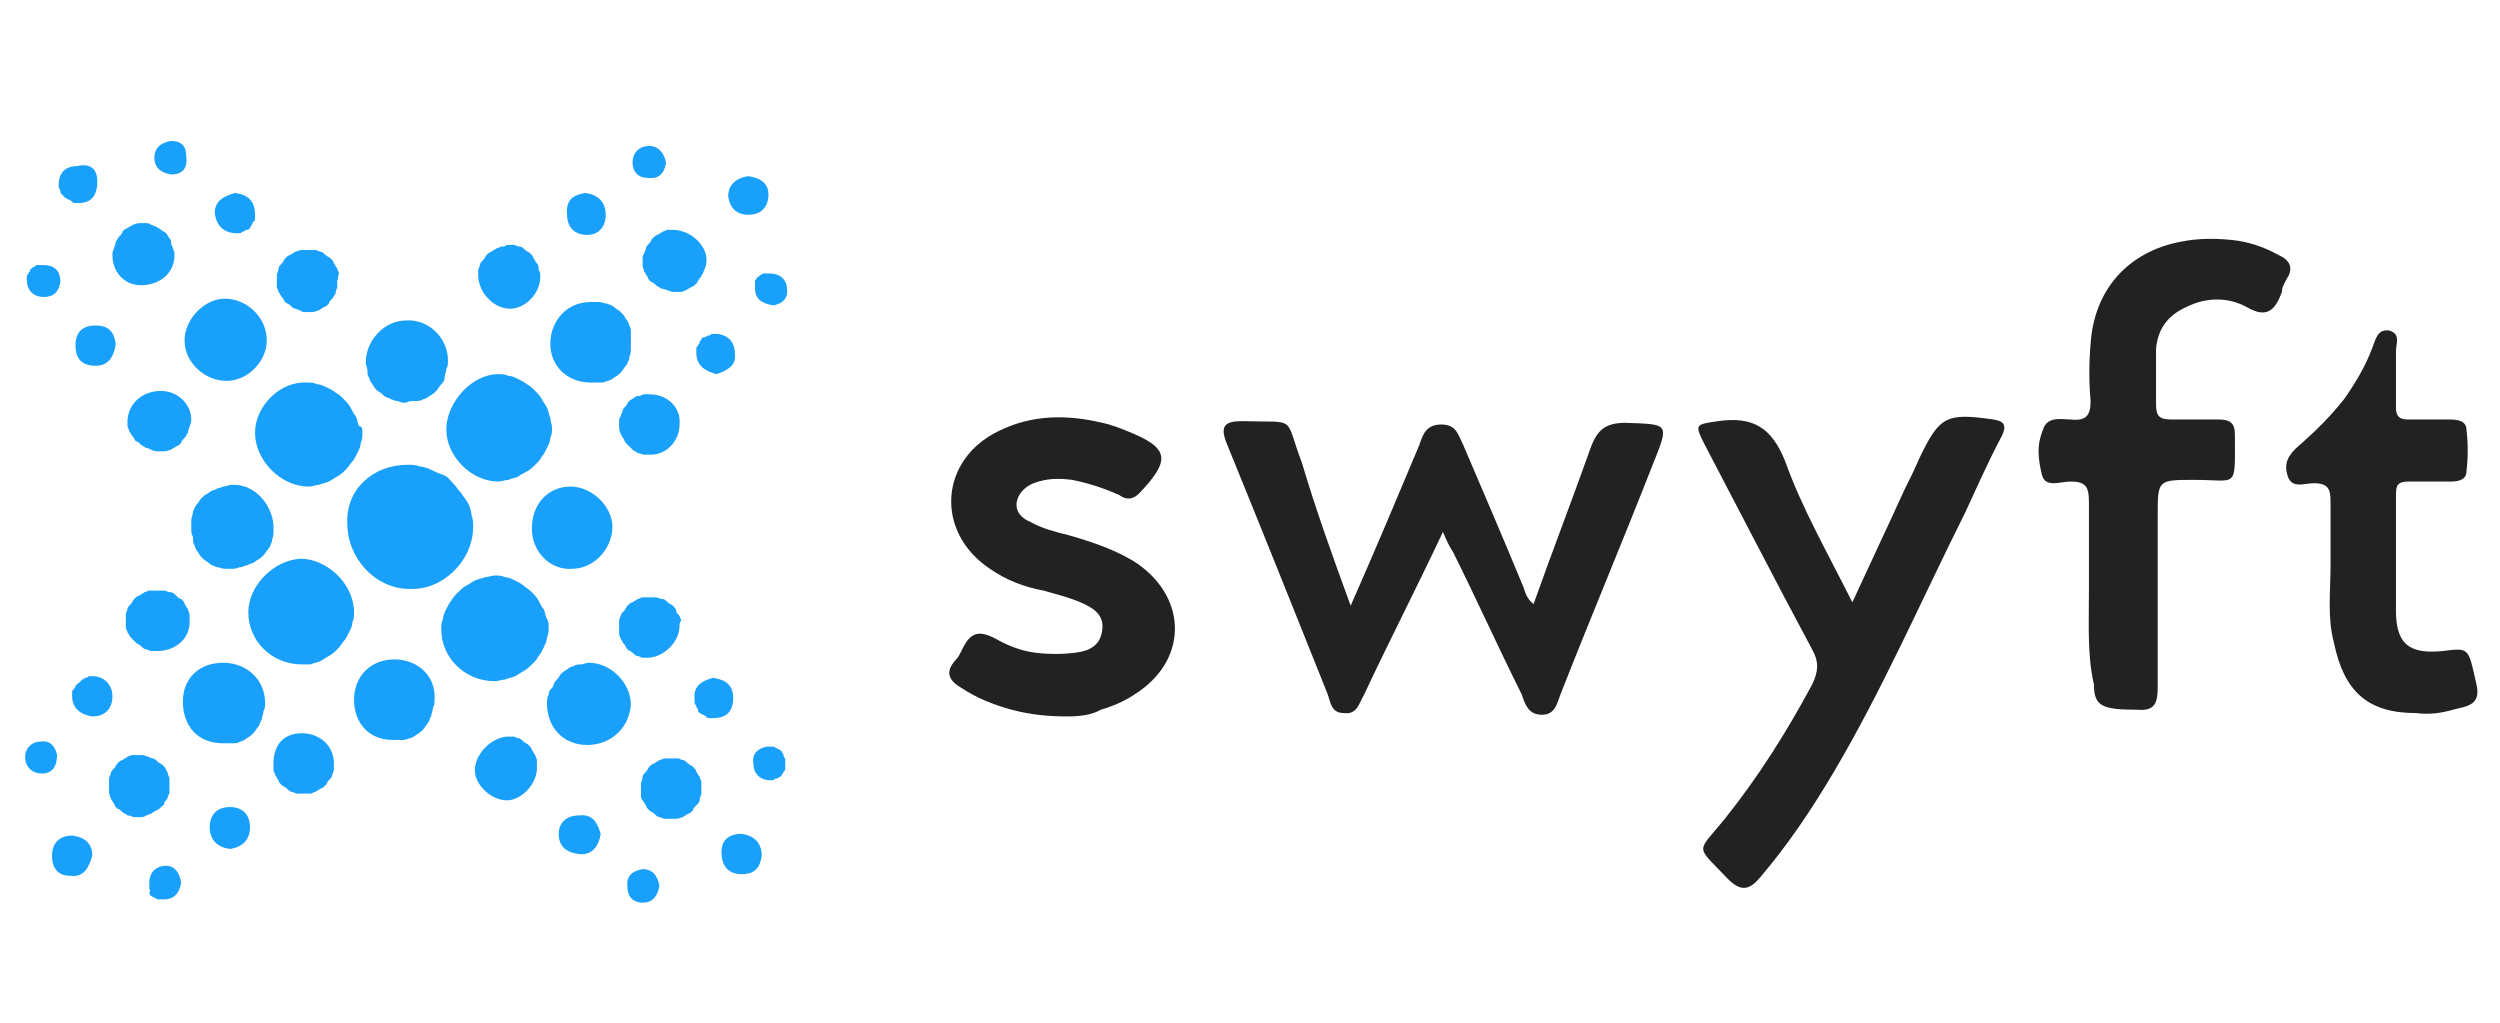 <?xml version="1.0" encoding="utf-8"?>
<!-- Generator: Adobe Illustrator 27.2.0, SVG Export Plug-In . SVG Version: 6.00 Build 0)  -->
<svg version="1.1" id="Layer_1" xmlns="http://www.w3.org/2000/svg" xmlns:xlink="http://www.w3.org/1999/xlink" x="0px" y="0px"
	 viewBox="0 0 149 61" style="enable-background:new 0 0 149 61;" xml:space="preserve">
<style type="text/css">
	.st0swyft{display:none;}
	.st1swyft{fill:#222222;}
	.st2swyft{fill:#18A0FB;}
</style>
<g id="_x35_" class="st0swyft">
</g>
<g id="_x34_">
</g>
<g id="_x33_">
</g>
<g id="_x31_">
</g>
<g id="_x35__00000011724978853938333090000011800297994138442932_" class="st0swyft">
</g>
<g id="_x34__00000153675688891928659170000016557214524973424025_">
</g>
<g id="_x33__00000158720360521700206420000014022911890899459727_">
</g>
<g id="_x32__00000090269103006107941020000007070977505471736706_">
</g>
<path class="st1swyft" d="M80.5,36.1c1.5-3.4,2.8-6.5,4.1-9.6c0.2-0.6,0.4-1.2,1.3-1.2c0.9,0,1,0.6,1.3,1.2c1.2,2.8,2.4,5.6,3.6,8.5
	c0.1,0.3,0.2,0.7,0.6,1c1.1-3.1,2.3-6.2,3.4-9.3c0.4-1.1,0.9-1.5,2.1-1.5c2.6,0.1,2.6,0,1.6,2.5c-1.8,4.6-3.7,9.1-5.5,13.7
	c-0.2,0.5-0.3,1.2-1.1,1.2c-0.8,0-1-0.6-1.2-1.2c-1.4-2.8-2.7-5.7-4.1-8.5c-0.2-0.3-0.4-0.7-0.6-1.2c-1.6,3.4-3.2,6.5-4.7,9.7
	c-0.3,0.5-0.4,1.2-1.2,1.1c-0.8,0-0.8-0.7-1-1.2c-2-5-4-10-6-14.9c-0.4-1-0.1-1.3,0.9-1.3c3.4,0.1,2.5-0.4,3.6,2.5
	C78.4,30.3,79.4,33.1,80.5,36.1"/>
<path class="st1swyft" d="M110.4,35.9c1.1-2.4,2.1-4.5,3.1-6.7c0.3-0.6,0.6-1.2,0.9-1.9c1.2-2.5,1.6-2.7,4.4-2.3c0.7,0.1,0.8,0.4,0.5,1
	c-0.8,1.5-1.5,3.1-2.2,4.6c-2.6,5.2-4.9,10.5-7.8,15.4c-1.3,2.2-2.7,4.3-4.4,6.3c-0.6,0.7-1.1,0.9-1.9,0.1c-2-2.1-1.9-1.5-0.2-3.6
	c2-2.5,3.7-5.2,5.2-8c0.4-0.8,0.4-1.4,0-2.1c-2.2-4.1-4.3-8.2-6.4-12.2c-0.6-1.2-0.6-1.2,0.8-1.4c2.1-0.3,3.2,0.4,4,2.4
	C107.4,30.3,108.9,32.9,110.4,35.9"/>
<path class="st1swyft" d="M124.5,35.2c0-1.8,0-3.6,0-5.3c0-0.9-0.2-1.2-1.1-1.2c-0.6,0-1.5,0.4-1.7-0.4c-0.1-0.4-0.2-0.9-0.2-1.4
	c0-0.5,0.1-0.9,0.3-1.4c0.3-0.7,1.1-0.5,1.6-0.5c0.9,0.1,1.2-0.2,1.2-1.1c-0.1-1.1-0.1-2.3,0-3.4c0.2-3.2,2.2-5.5,5.4-6.1
	c1-0.2,2-0.2,3-0.1s1.9,0.4,2.8,0.9c0.7,0.3,0.9,0.8,0.5,1.4c-0.1,0.2-0.3,0.5-0.3,0.8c-0.4,1.1-0.9,1.6-2.1,0.9
	c-1.1-0.6-2.4-0.6-3.6,0c-1.1,0.5-1.7,1.3-1.8,2.5c0,1.1,0,2.2,0,3.3c0,0.7,0.2,0.9,0.9,0.9c0.9,0,1.9,0,2.8,0c0.7,0,1,0.2,1,0.9
	c0,3.3,0.2,2.7-2.4,2.7c-2.2,0-2.2,0-2.2,2.1c0,3.4,0,6.8,0,10.2c0,0.9-0.1,1.5-1.2,1.4c-2.1,0-2.6-0.2-2.6-1.5
	C124.4,39.1,124.5,37.2,124.5,35.2"/>
<path class="st1swyft" d="M63.6,42.7c-1.1,0-2.2-0.1-3.3-0.4c-1.1-0.3-2.1-0.7-3-1.3c-0.7-0.4-1-0.9-0.4-1.6c0.2-0.2,0.3-0.4,0.4-0.6
	c0.5-1.1,1-1.3,2.1-0.7c0.7,0.4,1.5,0.7,2.3,0.8c0.8,0.1,1.6,0.1,2.4,0c0.8-0.1,1.5-0.4,1.6-1.4c0.1-0.9-0.6-1.3-1.3-1.6
	c-0.7-0.3-1.5-0.5-2.2-0.7C61.1,35,60,34.6,59,33.9c-3.3-2.2-3-6.5,0.5-8.2c2-1,4.1-1,6.2-0.5c0.5,0.1,1,0.3,1.5,0.5
	c2.5,1,2.6,1.7,0.7,3.7c-0.4,0.4-0.8,0.4-1.2,0.1c-0.9-0.4-1.8-0.7-2.8-0.9c-0.8-0.1-1.5-0.1-2.3,0.2c-0.5,0.2-0.9,0.6-1,1.1
	c-0.1,0.6,0.3,1,0.8,1.2c0.7,0.4,1.5,0.6,2.3,0.8c1.4,0.4,2.9,0.9,4.1,1.7c3,2.1,3,5.8-0.2,7.8c-0.6,0.4-1.3,0.7-2,0.9
	C65.1,42.6,64.4,42.7,63.6,42.7"/>
<path class="st1swyft" d="M138.9,33.8c0-1.5,0-2.7,0-3.9c0-0.7-0.1-1.1-1-1.1c-0.6,0-1.4,0.4-1.6-0.6c-0.2-0.8,0.3-1.3,0.9-1.8
	c0.9-0.8,1.7-1.6,2.5-2.6c0.7-1,1.3-2,1.7-3.1c0.2-0.5,0.3-1.1,1-1c0.7,0.2,0.4,0.8,0.4,1.2c0,1.1,0,2.3,0,3.4
	c0,0.5,0.2,0.7,0.7,0.7c0.8,0,1.7,0,2.5,0c0.5,0,1,0.1,1,0.6c0.1,0.8,0.1,1.7,0,2.5c0,0.5-0.5,0.6-0.9,0.6c-0.8,0-1.7,0-2.5,0
	c-0.7,0-0.8,0.2-0.8,0.8c0,2.3,0,4.6,0,6.9c0,2,0.8,2.6,2.8,2.4c1.6-0.2,1.5-0.2,2,2c0.3,1.3-0.7,1.3-1.4,1.5
	c-0.7,0.2-1.4,0.3-2.2,0.2c-2.9,0-4.3-1.3-4.9-4.2C138.7,36.8,138.9,35.2,138.9,33.8"/>
<path class="st2swyft" d="M24.3,27.7c0.2,0,0.5,0,0.7,0.1c0.2,0,0.5,0.1,0.7,0.2c0.2,0.1,0.4,0.2,0.7,0.3s0.4,0.3,0.6,0.5
	c0.2,0.2,0.3,0.4,0.5,0.6c0.1,0.2,0.3,0.4,0.4,0.6s0.2,0.5,0.2,0.7c0.1,0.2,0.1,0.5,0.1,0.7c0,2-1.8,3.8-3.8,3.7
	c-2,0-3.7-1.8-3.7-3.9C20.6,29.2,22.2,27.7,24.3,27.7"/>
<path class="st2swyft" d="M32.7,37.4c0,0.2,0,0.4-0.1,0.6c0,0.2-0.1,0.4-0.2,0.6c-0.1,0.2-0.2,0.4-0.3,0.5c-0.1,0.2-0.2,0.3-0.4,0.5
	c-0.1,0.1-0.3,0.3-0.5,0.4c-0.2,0.1-0.3,0.2-0.5,0.3c-0.2,0.1-0.4,0.1-0.6,0.2c-0.2,0-0.4,0.1-0.6,0.1c-1.8,0-3.2-1.4-3.2-3.1
	c0-0.2,0-0.4,0.1-0.6c0-0.2,0.1-0.4,0.2-0.6s0.2-0.4,0.3-0.5c0.1-0.2,0.2-0.3,0.4-0.5c0.1-0.1,0.3-0.3,0.5-0.4
	c0.2-0.1,0.3-0.2,0.5-0.3c0.2-0.1,0.4-0.1,0.6-0.2c0.2,0,0.4-0.1,0.6-0.1c0.2,0,0.4,0,0.6,0.1c0.2,0,0.4,0.1,0.6,0.2
	c0.2,0.1,0.4,0.2,0.5,0.3s0.3,0.2,0.5,0.4c0.1,0.1,0.3,0.3,0.4,0.5c0.1,0.2,0.2,0.4,0.3,0.5c0.1,0.2,0.1,0.4,0.2,0.6
	C32.7,37,32.7,37.2,32.7,37.4"/>
<path class="st2swyft" d="M21.6,25.8c0,0.2,0,0.4-0.1,0.6c0,0.2-0.1,0.4-0.2,0.6c-0.1,0.2-0.2,0.4-0.3,0.5s-0.2,0.3-0.4,0.5
	c-0.1,0.1-0.3,0.3-0.5,0.4c-0.2,0.1-0.3,0.2-0.5,0.3c-0.2,0.1-0.4,0.1-0.6,0.2c-0.2,0-0.4,0.1-0.6,0.1c-1.7,0-3.2-1.6-3.2-3.2
	c0-1.6,1.5-3.1,3.1-3c0.2,0,0.4,0,0.6,0.1c0.2,0,0.4,0.1,0.6,0.2c0.2,0.1,0.4,0.2,0.5,0.3c0.2,0.1,0.3,0.2,0.5,0.4
	c0.1,0.1,0.3,0.3,0.4,0.5c0.1,0.2,0.2,0.4,0.3,0.5c0.1,0.2,0.1,0.4,0.2,0.6C21.6,25.4,21.6,25.6,21.6,25.8"/>
<path class="st2swyft" d="M18,39.6c-1.8,0-3.2-1.4-3.2-3.1c0-1.6,1.5-3.1,3.1-3.2c1.6,0,3.2,1.5,3.2,3.2c0,0.2,0,0.4-0.1,0.6
	c0,0.2-0.1,0.4-0.2,0.6c-0.1,0.2-0.2,0.4-0.3,0.5s-0.2,0.3-0.4,0.5c-0.1,0.1-0.3,0.3-0.5,0.4c-0.2,0.1-0.3,0.2-0.5,0.3
	c-0.2,0.1-0.4,0.1-0.6,0.2C18.4,39.6,18.2,39.6,18,39.6"/>
<path class="st2swyft" d="M29.7,22.3c0.2,0,0.4,0,0.6,0.1c0.2,0,0.4,0.1,0.6,0.2c0.2,0.1,0.4,0.2,0.5,0.3c0.2,0.1,0.3,0.2,0.5,0.4
	c0.1,0.1,0.3,0.3,0.4,0.5c0.1,0.2,0.2,0.3,0.3,0.5c0.1,0.2,0.1,0.4,0.2,0.6c0,0.2,0.1,0.4,0.1,0.6c0,0.2,0,0.4-0.1,0.6
	c0,0.2-0.1,0.4-0.2,0.6c-0.1,0.2-0.2,0.4-0.3,0.5c-0.1,0.2-0.2,0.3-0.4,0.5c-0.1,0.1-0.3,0.3-0.5,0.4c-0.2,0.1-0.4,0.2-0.5,0.3
	c-0.2,0.1-0.4,0.1-0.6,0.2c-0.2,0-0.4,0.1-0.6,0.1c-1.6,0-3.1-1.5-3.1-3.1S28.1,22.3,29.7,22.3"/>
<path class="st2swyft" d="M11.4,31.5c0-0.2,0-0.3,0-0.5c0-0.2,0.1-0.3,0.1-0.5c0.1-0.2,0.1-0.3,0.2-0.4c0.1-0.1,0.2-0.3,0.3-0.4
	c0.1-0.1,0.2-0.2,0.4-0.3c0.1-0.1,0.3-0.2,0.4-0.2c0.1-0.1,0.3-0.1,0.5-0.2c0.2,0,0.3-0.1,0.5-0.1c1.3-0.1,2.4,1.1,2.5,2.4
	c0,0.2,0,0.3,0,0.5c0,0.2-0.1,0.3-0.1,0.5c-0.1,0.2-0.1,0.3-0.2,0.4c-0.1,0.1-0.2,0.3-0.3,0.4c-0.1,0.1-0.2,0.2-0.4,0.3
	c-0.1,0.1-0.3,0.2-0.4,0.2c-0.1,0.1-0.3,0.1-0.5,0.2c-0.2,0-0.3,0.1-0.5,0.1c-0.2,0-0.3,0-0.5,0c-0.2,0-0.3-0.1-0.5-0.1
	c-0.2-0.1-0.3-0.1-0.4-0.2c-0.1-0.1-0.3-0.2-0.4-0.3c-0.1-0.1-0.2-0.2-0.3-0.4c-0.1-0.1-0.2-0.3-0.2-0.4c-0.1-0.1-0.1-0.3-0.1-0.5
	C11.4,31.8,11.4,31.7,11.4,31.5"/>
<path class="st2swyft" d="M13.5,22.7c-1.3,0-2.5-1.1-2.5-2.4c0-1.3,1.2-2.5,2.4-2.5c1.3,0,2.5,1.1,2.5,2.5C15.9,21.5,14.8,22.7,13.5,22.7
	"/>
<path class="st2swyft" d="M31.7,31.5c0-1.5,1-2.5,2.3-2.5c1.3,0,2.5,1.2,2.5,2.4c0,1.3-1.1,2.5-2.4,2.5C32.8,34,31.7,32.9,31.7,31.5"/>
<path class="st2swyft" d="M35.2,22.8c-1.4,0-2.4-1-2.4-2.3c0-1.4,1-2.5,2.4-2.5c0.2,0,0.3,0,0.5,0c0.2,0,0.3,0.1,0.5,0.1
	c0.2,0.1,0.3,0.1,0.4,0.2c0.1,0.1,0.3,0.2,0.4,0.3c0.1,0.1,0.2,0.2,0.3,0.4c0.1,0.1,0.2,0.3,0.2,0.4c0.1,0.1,0.1,0.3,0.1,0.5
	c0,0.2,0,0.3,0,0.5c0,0.2,0,0.3,0,0.5c0,0.2-0.1,0.3-0.1,0.5c-0.1,0.2-0.1,0.3-0.2,0.4c-0.1,0.1-0.2,0.3-0.3,0.4s-0.2,0.2-0.4,0.3
	c-0.1,0.1-0.3,0.2-0.4,0.2c-0.2,0.1-0.3,0.1-0.5,0.1C35.5,22.8,35.4,22.8,35.2,22.8"/>
<path class="st2swyft" d="M23.5,39.3c1.4,0,2.5,1,2.4,2.4c0,0.2,0,0.3-0.1,0.5c0,0.2-0.1,0.3-0.1,0.5c-0.1,0.1-0.1,0.3-0.2,0.4
	c-0.1,0.1-0.2,0.3-0.3,0.4c-0.1,0.1-0.2,0.2-0.4,0.3c-0.1,0.1-0.3,0.2-0.4,0.2c-0.2,0.1-0.3,0.1-0.5,0.1c-0.2,0-0.3,0-0.5,0
	c-1.4,0-2.3-1-2.3-2.4C21.1,40.3,22.1,39.3,23.5,39.3"/>
<path class="st2swyft" d="M26.7,21.5c0,0.2,0,0.3-0.1,0.5c0,0.2-0.1,0.3-0.1,0.5s-0.1,0.3-0.2,0.4s-0.2,0.3-0.3,0.4
	c-0.1,0.1-0.2,0.2-0.4,0.3c-0.1,0.1-0.3,0.2-0.4,0.2c-0.1,0.1-0.3,0.1-0.5,0.1c-0.2,0-0.3,0-0.5,0.1c-0.2,0-0.3,0-0.5-0.1
	c-0.2,0-0.3-0.1-0.4-0.1c-0.1-0.1-0.3-0.1-0.4-0.2c-0.1-0.1-0.2-0.2-0.4-0.3c-0.1-0.1-0.2-0.2-0.3-0.4c-0.1-0.1-0.2-0.3-0.2-0.4
	c-0.1-0.1-0.1-0.3-0.1-0.4c0-0.2-0.1-0.3-0.1-0.5c0-1.3,1.1-2.5,2.4-2.5C25.5,19,26.7,20.1,26.7,21.5"/>
<path class="st2swyft" d="M10.9,41.8c0-1.4,1-2.3,2.4-2.3c1.4,0,2.5,1,2.5,2.4c0,0.2,0,0.3-0.1,0.5c0,0.2-0.1,0.3-0.1,0.5
	c-0.1,0.1-0.1,0.3-0.2,0.4c-0.1,0.1-0.2,0.3-0.3,0.4c-0.1,0.1-0.2,0.2-0.4,0.3c-0.1,0.1-0.3,0.2-0.4,0.2c-0.1,0.1-0.3,0.1-0.5,0.1
	c-0.2,0-0.3,0-0.5,0C11.8,44.3,10.9,43.3,10.9,41.8"/>
<path class="st2swyft" d="M35,44.4c-1.4,0-2.4-1-2.4-2.5c0-0.2,0-0.3,0.1-0.5c0-0.2,0.1-0.3,0.2-0.4c0.1-0.1,0.1-0.3,0.2-0.4
	s0.2-0.2,0.3-0.4c0.1-0.1,0.2-0.2,0.4-0.3c0.1-0.1,0.3-0.2,0.4-0.2c0.1-0.1,0.3-0.1,0.4-0.1c0.2,0,0.3-0.1,0.5-0.1
	c1.3,0,2.5,1.2,2.5,2.5C37.5,43.4,36.4,44.4,35,44.4"/>
<path class="st2swyft" d="M32,45.8c0,0.9-0.9,1.9-1.8,1.9c-0.9,0-1.9-0.9-1.9-1.8c0-0.9,0.9-1.9,1.9-2c0.1,0,0.2,0,0.4,0
	c0.1,0,0.2,0.1,0.3,0.1c0.1,0,0.2,0.1,0.3,0.2c0.1,0.1,0.2,0.1,0.3,0.2c0.1,0.1,0.2,0.2,0.2,0.3c0.1,0.1,0.1,0.2,0.2,0.3
	c0,0.1,0.1,0.2,0.1,0.3C32,45.6,32,45.7,32,45.8"/>
<path class="st2swyft" d="M42.1,15.6c0,0.1,0,0.2-0.1,0.4c0,0.1-0.1,0.2-0.1,0.3c-0.1,0.1-0.1,0.2-0.2,0.3c-0.1,0.1-0.1,0.2-0.2,0.3
	c-0.1,0.1-0.2,0.2-0.3,0.2c-0.1,0.1-0.2,0.1-0.3,0.2c-0.1,0-0.2,0.1-0.3,0.1c-0.1,0-0.2,0-0.4,0c-0.1,0-0.2,0-0.4-0.1
	c-0.1,0-0.2-0.1-0.4-0.1c-0.1-0.1-0.2-0.1-0.3-0.2c-0.1-0.1-0.2-0.2-0.3-0.2c-0.1-0.1-0.2-0.2-0.2-0.3c-0.1-0.1-0.1-0.2-0.2-0.3
	c0-0.1-0.1-0.2-0.1-0.4c0-0.1,0-0.2,0-0.4c0-0.1,0-0.2,0.1-0.3c0-0.1,0.1-0.2,0.1-0.3c0-0.1,0.1-0.2,0.2-0.3
	c0.1-0.1,0.1-0.2,0.2-0.3c0.1-0.1,0.2-0.2,0.3-0.2c0.1-0.1,0.2-0.1,0.3-0.2c0.1,0,0.2-0.1,0.3-0.1c0.1,0,0.2,0,0.3,0
	C41.2,13.7,42.2,14.7,42.1,15.6"/>
<path class="st2swyft" d="M32.2,16.5c0,1-0.9,1.9-1.8,1.9c-1,0-1.9-1-1.9-2c0-0.1,0-0.2,0-0.3c0-0.1,0.1-0.2,0.1-0.3
	c0-0.1,0.1-0.2,0.2-0.3c0.1-0.1,0.1-0.2,0.2-0.3c0.1-0.1,0.2-0.2,0.3-0.2c0.1-0.1,0.2-0.1,0.3-0.2c0.1,0,0.2-0.1,0.3-0.1
	c0.1,0,0.2,0,0.3-0.1c0.1,0,0.2,0,0.4,0s0.2,0.1,0.4,0.1c0.1,0,0.2,0.1,0.3,0.2c0.1,0.1,0.2,0.1,0.3,0.2c0.1,0.1,0.2,0.2,0.2,0.3
	c0.1,0.1,0.1,0.2,0.2,0.3c0.1,0.1,0.1,0.2,0.1,0.4C32.2,16.2,32.2,16.3,32.2,16.5"/>
<path class="st2swyft" d="M40.5,37.3c0,1-1,1.9-1.9,1.9c-0.1,0-0.2,0-0.3,0c-0.1,0-0.2-0.1-0.3-0.1c-0.1,0-0.2-0.1-0.3-0.2
	c-0.1-0.1-0.2-0.1-0.3-0.2c-0.1-0.1-0.1-0.2-0.2-0.3c-0.1-0.1-0.1-0.2-0.2-0.3c0-0.1-0.1-0.2-0.1-0.3c0-0.1,0-0.2,0-0.3
	c0-0.1,0-0.2,0-0.4c0-0.1,0-0.2,0.1-0.4c0-0.1,0.1-0.2,0.2-0.3c0.1-0.1,0.1-0.2,0.2-0.3c0.1-0.1,0.2-0.2,0.3-0.2
	c0.1-0.1,0.2-0.1,0.3-0.2c0.1,0,0.2-0.1,0.3-0.1c0.1,0,0.2,0,0.4,0c0.1,0,0.2,0,0.4,0c0.1,0,0.2,0.1,0.4,0.1c0.1,0,0.2,0.1,0.3,0.2
	c0.1,0.1,0.2,0.1,0.3,0.2c0.1,0.1,0.2,0.2,0.2,0.3s0.1,0.2,0.2,0.3c0,0.1,0.1,0.2,0.1,0.3C40.5,37.1,40.5,37.2,40.5,37.3"/>
<path class="st2swyft" d="M9.4,35.2c0.1,0,0.2,0,0.4,0c0.1,0,0.2,0.1,0.4,0.1c0.1,0,0.2,0.1,0.3,0.2c0.1,0.1,0.2,0.2,0.3,0.2
	c0.1,0.1,0.2,0.2,0.2,0.3c0.1,0.1,0.1,0.2,0.2,0.3c0,0.1,0.1,0.2,0.1,0.4c0,0.1,0,0.2,0,0.4c0,1-0.9,1.7-1.9,1.7c-0.1,0-0.2,0-0.4,0
	c-0.1,0-0.2-0.1-0.3-0.1c-0.1,0-0.2-0.1-0.3-0.2c-0.1-0.1-0.2-0.1-0.3-0.2C8,38.2,7.9,38.1,7.8,38c-0.1-0.1-0.1-0.2-0.2-0.3
	c0-0.1-0.1-0.2-0.1-0.3s0-0.2,0-0.4c0-0.1,0-0.2,0-0.4c0-0.1,0.1-0.2,0.1-0.3c0-0.1,0.1-0.2,0.2-0.3c0.1-0.1,0.1-0.2,0.2-0.3
	c0.1-0.1,0.2-0.2,0.3-0.2c0.1-0.1,0.2-0.1,0.3-0.2c0.1,0,0.2-0.1,0.3-0.1C9.2,35.2,9.3,35.2,9.4,35.2"/>
<path class="st2swyft" d="M20.1,16.7c0,0.1,0,0.2,0,0.4c0,0.1-0.1,0.2-0.1,0.4c-0.1,0.1-0.1,0.2-0.2,0.3c-0.1,0.1-0.2,0.2-0.2,0.3
	c-0.1,0.1-0.2,0.2-0.3,0.2c-0.1,0.1-0.2,0.1-0.3,0.2c-0.1,0-0.2,0.1-0.4,0.1c-0.1,0-0.2,0-0.4,0c-0.1,0-0.2,0-0.3-0.1
	c-0.1,0-0.2-0.1-0.3-0.1c-0.1,0-0.2-0.1-0.3-0.2c-0.1-0.1-0.2-0.1-0.3-0.2c-0.1-0.1-0.1-0.2-0.2-0.3c-0.1-0.1-0.1-0.2-0.2-0.3
	c0-0.1-0.1-0.2-0.1-0.3c0-0.1,0-0.2,0-0.3c0-0.1,0-0.3,0-0.4s0.1-0.2,0.1-0.4c0-0.1,0.1-0.2,0.2-0.3c0.1-0.1,0.1-0.2,0.2-0.3
	c0.1-0.1,0.2-0.2,0.3-0.2c0.1-0.1,0.2-0.1,0.3-0.2c0.1,0,0.2-0.1,0.4-0.1c0.1,0,0.2,0,0.4,0c0.1,0,0.2,0,0.4,0
	c0.1,0,0.2,0.1,0.3,0.1c0.1,0,0.2,0.1,0.3,0.2c0.1,0.1,0.2,0.1,0.3,0.2c0.1,0.1,0.2,0.2,0.2,0.3c0.1,0.1,0.1,0.2,0.2,0.3
	c0,0.1,0.1,0.2,0.1,0.3C20.1,16.5,20.2,16.6,20.1,16.7"/>
<path class="st2swyft" d="M8.4,48.7c-0.1,0-0.2,0-0.4,0c-0.1,0-0.2-0.1-0.4-0.1c-0.1-0.1-0.2-0.1-0.3-0.2c-0.1-0.1-0.2-0.2-0.3-0.2
	c-0.1-0.1-0.2-0.2-0.2-0.3c-0.1-0.1-0.1-0.2-0.2-0.3c0-0.1-0.1-0.2-0.1-0.4c0-0.1,0-0.2,0-0.4c0-0.1,0-0.2,0-0.4
	c0-0.1,0.1-0.2,0.1-0.3s0.1-0.2,0.2-0.3c0.1-0.1,0.1-0.2,0.2-0.3c0.1-0.1,0.2-0.2,0.3-0.2c0.1-0.1,0.2-0.1,0.3-0.2
	C7.8,45,7.9,45,8,45c0.1,0,0.2,0,0.4,0c0.1,0,0.2,0,0.4,0.1c0.1,0,0.2,0.1,0.3,0.1c0.1,0,0.2,0.1,0.3,0.2c0.1,0.1,0.2,0.1,0.3,0.2
	c0.1,0.1,0.2,0.2,0.2,0.3C9.9,45.9,10,46,10,46.1c0,0.1,0.1,0.2,0.1,0.3c0,0.1,0,0.2,0,0.4c0,0.1,0,0.2,0,0.4s-0.1,0.2-0.1,0.3
	c0,0.1-0.1,0.2-0.2,0.3C9.8,48,9.7,48,9.6,48.1c-0.1,0.1-0.2,0.2-0.3,0.2c-0.1,0.1-0.2,0.1-0.3,0.2c-0.1,0-0.2,0.1-0.3,0.1
	C8.6,48.7,8.5,48.7,8.4,48.7"/>
<path class="st2swyft" d="M39.9,48.8c-0.1,0-0.2,0-0.3,0c-0.1,0-0.2-0.1-0.3-0.1s-0.2-0.1-0.3-0.2c-0.1-0.1-0.2-0.1-0.3-0.2
	c-0.1-0.1-0.2-0.2-0.2-0.3c-0.1-0.1-0.1-0.2-0.2-0.3s-0.1-0.2-0.1-0.3c0-0.1,0-0.2,0-0.3c0-0.1,0-0.3,0-0.4c0-0.1,0.1-0.2,0.1-0.4
	c0-0.1,0.1-0.2,0.2-0.3c0.1-0.1,0.1-0.2,0.2-0.3c0.1-0.1,0.2-0.2,0.3-0.2c0.1-0.1,0.2-0.1,0.3-0.2c0.1,0,0.2-0.1,0.4-0.1
	c0.1,0,0.2,0,0.4,0c0.1,0,0.2,0,0.3,0c0.1,0,0.2,0.1,0.3,0.1c0.1,0,0.2,0.1,0.3,0.2c0.1,0.1,0.2,0.1,0.3,0.2
	c0.1,0.1,0.2,0.2,0.2,0.3c0.1,0.1,0.1,0.2,0.2,0.3c0,0.1,0.1,0.2,0.1,0.3c0,0.1,0,0.2,0,0.3c0,0.1,0,0.3,0,0.4
	c0,0.1-0.1,0.2-0.1,0.4c0,0.1-0.1,0.2-0.2,0.3c-0.1,0.1-0.2,0.2-0.2,0.3c-0.1,0.1-0.2,0.2-0.3,0.2c-0.1,0.1-0.2,0.1-0.3,0.2
	c-0.1,0-0.2,0.1-0.4,0.1C40.2,48.8,40,48.8,39.9,48.8"/>
<path class="st2swyft" d="M9.6,23.3c1,0,1.8,0.8,1.8,1.7c0,0.1,0,0.2-0.1,0.4c0,0.1-0.1,0.2-0.1,0.4c-0.1,0.1-0.1,0.2-0.2,0.3
	c-0.1,0.1-0.2,0.2-0.2,0.3c-0.1,0.1-0.2,0.2-0.3,0.2c-0.1,0.1-0.2,0.1-0.3,0.2c-0.1,0-0.2,0.1-0.4,0.1c-0.1,0-0.2,0-0.4,0
	c-0.1,0-0.2,0-0.4-0.1s-0.2-0.1-0.3-0.1c-0.1-0.1-0.2-0.1-0.3-0.2c-0.1-0.1-0.2-0.2-0.3-0.2C8,26.2,8,26.1,7.9,26
	c-0.1-0.1-0.1-0.2-0.2-0.3c0-0.1-0.1-0.2-0.1-0.3c0-0.1,0-0.2,0-0.4C7.7,24,8.5,23.3,9.6,23.3"/>
<path class="st2swyft" d="M10.4,15.2c0,1.1-0.9,1.8-2,1.8c-1,0-1.7-0.8-1.7-1.8c0-0.1,0-0.2,0.1-0.4c0-0.1,0.1-0.2,0.1-0.4
	c0.1-0.1,0.1-0.2,0.2-0.3c0.1-0.1,0.2-0.2,0.2-0.3c0.1-0.1,0.2-0.2,0.3-0.2c0.1-0.1,0.2-0.1,0.3-0.2c0.1,0,0.2-0.1,0.4-0.1
	s0.2,0,0.4,0c0.1,0,0.2,0,0.3,0.1c0.1,0,0.2,0.1,0.3,0.1c0.1,0.1,0.2,0.1,0.3,0.2c0.1,0.1,0.2,0.1,0.3,0.2c0.1,0.1,0.1,0.2,0.2,0.3
	c0.1,0.1,0.1,0.2,0.1,0.3c0,0.1,0.1,0.2,0.1,0.3C10.4,15,10.4,15.1,10.4,15.2"/>
<path class="st2swyft" d="M40.5,25.3c0,1-0.8,1.8-1.7,1.8c-0.1,0-0.3,0-0.4,0c-0.1,0-0.3-0.1-0.4-0.1c-0.1-0.1-0.2-0.1-0.3-0.2
	c-0.1-0.1-0.2-0.2-0.3-0.3s-0.2-0.2-0.2-0.3c-0.1-0.1-0.1-0.2-0.2-0.3c0-0.1-0.1-0.2-0.1-0.4c0-0.1,0-0.3,0-0.4c0-0.1,0-0.2,0.1-0.3
	c0-0.1,0.1-0.2,0.1-0.3c0-0.1,0.1-0.2,0.2-0.3c0.1-0.1,0.1-0.2,0.2-0.3c0.1-0.1,0.2-0.1,0.3-0.2c0.1-0.1,0.2-0.1,0.3-0.1
	c0.1,0,0.2-0.1,0.3-0.1c0.1,0,0.2,0,0.3,0C39.8,23.5,40.6,24.3,40.5,25.3"/>
<path class="st2swyft" d="M19.9,45.5c0,0.1,0,0.2,0,0.4c0,0.1-0.1,0.2-0.1,0.3c0,0.1-0.1,0.2-0.2,0.3c-0.1,0.1-0.1,0.2-0.2,0.3
	c-0.1,0.1-0.2,0.2-0.3,0.2c-0.1,0.1-0.2,0.1-0.3,0.2c-0.1,0-0.2,0.1-0.3,0.1c-0.1,0-0.2,0-0.4,0c-0.1,0-0.2,0-0.4,0
	c-0.1,0-0.2-0.1-0.3-0.1c-0.1,0-0.2-0.1-0.3-0.2c-0.1-0.1-0.2-0.1-0.3-0.2c-0.1-0.1-0.2-0.2-0.2-0.3c-0.1-0.1-0.1-0.2-0.2-0.3
	c0-0.1-0.1-0.2-0.1-0.3c0-0.1,0-0.2,0-0.4c0-1.1,0.6-1.8,1.7-1.8C19,43.7,19.9,44.4,19.9,45.5"/>
<path class="st2swyft" d="M13.7,50.6c-0.7-0.1-1.2-0.5-1.2-1.3c0-0.7,0.4-1.2,1.2-1.2c0.8,0,1.2,0.5,1.2,1.2
	C14.9,50.1,14.4,50.5,13.7,50.6"/>
<path class="st2swyft" d="M5.5,42.7c-0.7-0.1-1.2-0.5-1.2-1.2c0-0.1,0-0.2,0-0.2c0-0.1,0-0.2,0.1-0.2c0-0.1,0.1-0.1,0.1-0.2
	c0-0.1,0.1-0.1,0.2-0.2c0.1-0.1,0.1-0.1,0.2-0.2c0.1,0,0.1-0.1,0.2-0.1c0.1,0,0.2-0.1,0.2-0.1c0.1,0,0.2,0,0.2,0
	c0.7,0,1.2,0.5,1.2,1.2S6.3,42.7,5.5,42.7"/>
<path class="st2swyft" d="M42.5,40.4c0.7,0.1,1.2,0.4,1.2,1.2c0,0.8-0.4,1.2-1.2,1.2c-0.1,0-0.2,0-0.2,0c-0.1,0-0.2,0-0.2-0.1
	c-0.1,0-0.1-0.1-0.2-0.1c-0.1,0-0.1-0.1-0.2-0.1c-0.1-0.1-0.1-0.1-0.1-0.2c0-0.1-0.1-0.1-0.1-0.2c0-0.1-0.1-0.1-0.1-0.2
	c0-0.1,0-0.2,0-0.2C41.3,41,41.7,40.6,42.5,40.4"/>
<path class="st2swyft" d="M6.9,20.5c-0.1,0.7-0.4,1.3-1.2,1.3c-0.8,0-1.2-0.4-1.2-1.2s0.4-1.2,1.2-1.2C6.5,19.4,6.8,19.8,6.9,20.5"/>
<path class="st2swyft" d="M14,11.5c0.8,0.1,1.2,0.5,1.2,1.3c0,0.1,0,0.2,0,0.2c0,0.1,0,0.2-0.1,0.2c0,0.1-0.1,0.1-0.1,0.2
	c0,0.1-0.1,0.1-0.1,0.2c-0.1,0.1-0.1,0.1-0.2,0.1c-0.1,0-0.1,0.1-0.2,0.1c-0.1,0-0.1,0.1-0.2,0.1c-0.1,0-0.2,0-0.2,0
	c-0.7,0-1.2-0.4-1.3-1.2C12.8,12,13.3,11.7,14,11.5"/>
<path class="st2swyft" d="M34.9,11.5c0.7,0.1,1.2,0.5,1.2,1.3c0,0.7-0.4,1.2-1.1,1.2c-0.7,0-1.2-0.4-1.2-1.2
	C33.7,11.9,34.2,11.6,34.9,11.5"/>
<path class="st2swyft" d="M35.8,49.7c-0.1,0.7-0.5,1.3-1.3,1.2s-1.2-0.5-1.2-1.2c0-0.7,0.5-1.1,1.2-1.1C35.3,48.5,35.6,49,35.8,49.7"/>
<path class="st2swyft" d="M42.7,22.3c-0.7-0.2-1.2-0.5-1.2-1.3c0-0.1,0-0.2,0-0.2c0-0.1,0-0.1,0.1-0.2c0-0.1,0.1-0.1,0.1-0.2
	c0-0.1,0.1-0.1,0.1-0.2c0.1-0.1,0.1-0.1,0.2-0.1c0.1,0,0.1-0.1,0.2-0.1c0.1,0,0.1,0,0.2-0.1c0.1,0,0.2,0,0.2,0
	c0.7,0,1.2,0.4,1.2,1.2C43.9,21.8,43.3,22.1,42.7,22.3"/>
<path class="st2swyft" d="M44.6,10.5c0.7,0.1,1.2,0.4,1.2,1.1c0,0.7-0.4,1.2-1.2,1.2c-0.7,0-1.1-0.4-1.2-1.1C43.4,11,43.9,10.6,44.6,10.5
	"/>
<path class="st2swyft" d="M5.8,10.8c0,0.9-0.4,1.3-1.1,1.3c-0.1,0-0.2,0-0.2,0c-0.1,0-0.2,0-0.2-0.1c-0.1,0-0.1-0.1-0.2-0.1
	c-0.1,0-0.1-0.1-0.2-0.1c-0.1-0.1-0.1-0.1-0.2-0.2s-0.1-0.1-0.1-0.2s-0.1-0.2-0.1-0.2c0-0.1,0-0.2,0-0.2c0-0.7,0.4-1.1,1.1-1.1
	C5.4,9.7,5.8,10.1,5.8,10.8"/>
<path class="st2swyft" d="M5.5,51c-0.2,0.7-0.5,1.3-1.3,1.2c-0.7,0-1.1-0.4-1.1-1.2c0-0.8,0.5-1.2,1.2-1.2C5.1,49.9,5.5,50.3,5.5,51"/>
<path class="st2swyft" d="M45.4,51c-0.1,0.7-0.4,1.1-1.2,1.1c-0.8,0-1.2-0.5-1.2-1.3c0-0.7,0.4-1.1,1.2-1.1C45,49.8,45.4,50.3,45.4,51"/>
<path class="st2swyft" d="M45.7,44.5c0.1,0,0.1,0,0.2,0c0.1,0,0.1,0,0.2,0c0.1,0,0.1,0.1,0.2,0.1c0.1,0,0.1,0.1,0.2,0.1
	c0,0,0.1,0.1,0.1,0.1c0,0.1,0.1,0.1,0.1,0.2c0,0.1,0,0.1,0.1,0.2c0,0.1,0,0.1,0,0.2c0,0.1,0,0.1,0,0.2c0,0.1,0,0.1,0,0.2
	c0,0.1,0,0.1-0.1,0.2c0,0.1-0.1,0.1-0.1,0.2c0,0-0.1,0.1-0.1,0.1c-0.1,0-0.1,0.1-0.2,0.1c-0.1,0-0.1,0-0.2,0.1c-0.1,0-0.1,0-0.2,0
	c-0.6,0-1-0.4-1-1C44.8,44.9,45.2,44.6,45.7,44.5"/>
<path class="st2swyft" d="M10.8,52.6c-0.1,0.6-0.4,1-1,1c-0.1,0-0.1,0-0.2,0c-0.1,0-0.1,0-0.2,0c-0.1,0-0.1-0.1-0.2-0.1
	c-0.1,0-0.1-0.1-0.2-0.1c0,0-0.1-0.1-0.1-0.2C9,53.1,8.9,53,8.9,53c0-0.1,0-0.1,0-0.2c0-0.1,0-0.1,0-0.2c0-0.6,0.4-1,1-1
	C10.4,51.6,10.7,52,10.8,52.6"/>
<path class="st2swyft" d="M46.1,18.2c-0.7-0.1-1.1-0.4-1.1-1c0-0.1,0-0.1,0-0.2c0-0.1,0-0.1,0-0.2c0-0.1,0-0.1,0.1-0.2
	c0-0.1,0.1-0.1,0.1-0.1c0,0,0.1-0.1,0.1-0.1c0.1,0,0.1-0.1,0.2-0.1s0.1,0,0.2,0c0.1,0,0.1,0,0.2,0c0.6,0,1,0.4,1,0.9
	C47,17.8,46.6,18.1,46.1,18.2"/>
<path class="st2swyft" d="M39.7,9.7c-0.1,0.6-0.4,1-1.1,0.9c-0.6,0-0.9-0.4-0.9-0.9c0-0.6,0.4-1,1-1C39.3,8.7,39.6,9.2,39.7,9.7"/>
<path class="st2swyft" d="M39.3,52.8c-0.1,0.6-0.4,1-1,1c-0.5,0-0.9-0.3-0.9-0.9c-0.1-0.7,0.3-1,0.9-1.1C38.9,51.8,39.2,52.2,39.3,52.8"
	/>
<path class="st2swyft" d="M10.2,10.4c-0.6-0.1-1-0.4-1-1c0-0.6,0.4-0.9,1-1c0.6,0,0.9,0.3,0.9,0.9C11.2,10,10.9,10.4,10.2,10.4"/>
<path class="st2swyft" d="M3.4,45c0,0.7-0.3,1.1-0.9,1.1c-0.6,0-1-0.4-1-1c0-0.5,0.4-0.9,0.9-0.9C3,44.1,3.3,44.5,3.4,45"/>
<path class="st2swyft" d="M3.6,16.8c-0.1,0.6-0.4,0.9-1,0.9c-0.6,0-1-0.4-1-1c0-0.1,0-0.1,0-0.2c0-0.1,0-0.1,0.1-0.2
	c0-0.1,0.1-0.1,0.1-0.2c0-0.1,0.1-0.1,0.1-0.1c0,0,0.1-0.1,0.1-0.1c0.1,0,0.1-0.1,0.2-0.1c0.1,0,0.1,0,0.2,0c0.1,0,0.1,0,0.2,0
	C3.3,15.8,3.6,16.2,3.6,16.8"/>
</svg>

